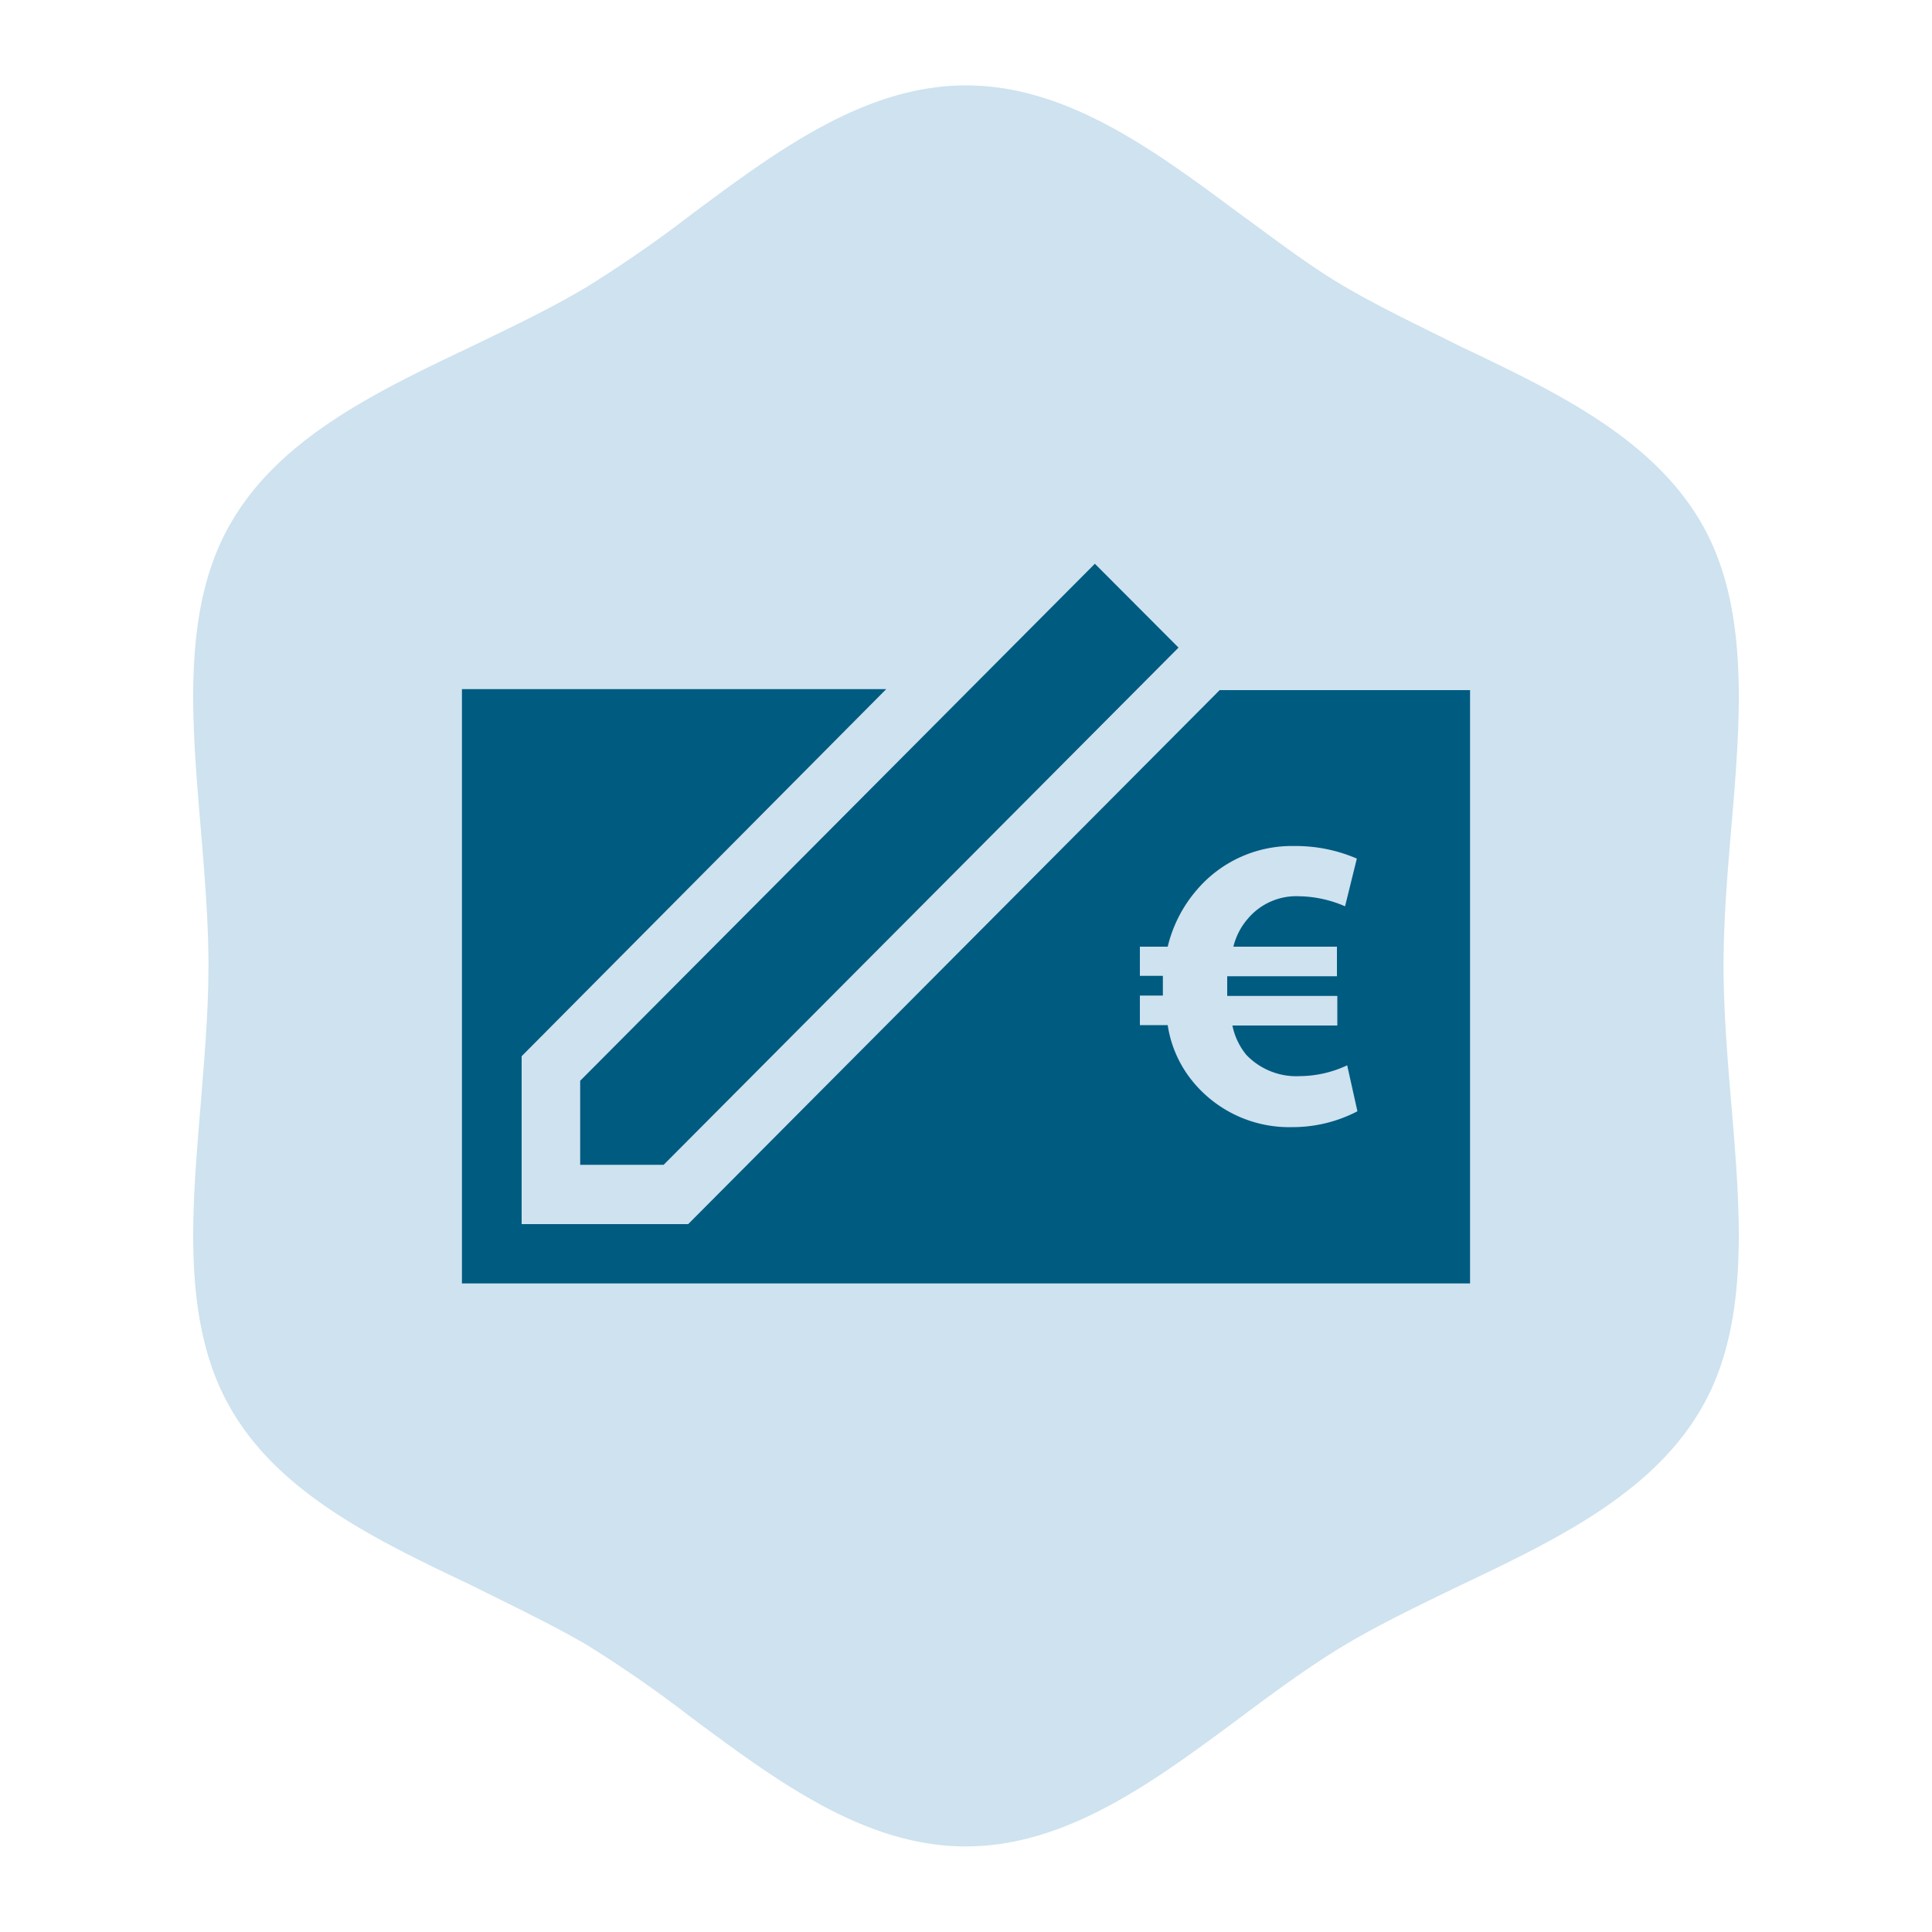 <svg id="Calque_1" data-name="Calque 1" xmlns="http://www.w3.org/2000/svg" xmlns:xlink="http://www.w3.org/1999/xlink" viewBox="0 0 100 100"><defs><style>.cls-1{fill:none;}.cls-2{clip-path:url(#clip-path);}.cls-3{fill:#cee2ef;}.cls-4{fill:#005b81;}</style><clipPath id="clip-path"><rect class="cls-1" x="10" y="4.43" width="80" height="91.14"/></clipPath></defs><title>Plan de travail 44</title><g class="cls-2"><path class="cls-3" d="M35.81,11.08a65.77,65.77,0,0,1-5.42,3.76c-1.88,1.13-4,2.13-6,3.1-4.92,2.34-10,4.76-12.52,9.27C10.59,29.48,10,32.29,10,36.05c0,2.21.2,4.56.39,6.82s.4,4.77.4,7.12-.21,4.78-.4,7.13S10,61.74,10,63.94c0,3.75.59,6.57,1.87,8.84,2.51,4.5,7.6,6.93,12.52,9.27,2,1,4.12,2,6,3.1a64.89,64.89,0,0,1,5.41,3.76c4.4,3.27,8.95,6.66,14.19,6.66s9.79-3.39,14.19-6.66c1.77-1.32,3.6-2.67,5.42-3.76s4-2.13,6-3.1c4.92-2.34,10-4.77,12.53-9.27C89.41,70.52,90,67.69,90,63.94c0-2.2-.2-4.56-.39-6.82s-.4-4.77-.4-7.13.2-4.77.4-7.12.39-4.61.39-6.82c0-3.76-.59-6.57-1.86-8.84-2.53-4.51-7.61-6.93-12.53-9.27-2-1-4.12-2-6-3.1S66,12.39,64.19,11.08C59.79,7.81,55.24,4.42,50,4.42s-9.79,3.39-14.19,6.66"/></g><polygon class="cls-4" points="56.67 29.18 30.03 55.94 30.03 60.29 34.35 60.29 61 33.52 56.67 29.18"/><g class="cls-2"><path class="cls-4" d="M66.92,58.49v1.8H63.86V58.63l-2.17-.19L62,55.38l3.35.29h.29a1.53,1.53,0,0,0-.2-3.05A4.62,4.62,0,0,1,60.8,48a4.53,4.53,0,0,1,1-2.81,4.47,4.47,0,0,1,2.1-1.51V41.86h3.06V43.6l2.25.32-.44,3-3.11-.45A1.51,1.51,0,0,0,63.86,48a1.53,1.53,0,0,0,1.53,1.54,4.61,4.61,0,0,1,1.53,9M63.13,35.72,35.62,63.36H27V54.67l18.87-19H23.91V66.43H76.09V35.72Z"/></g><rect class="cls-4" x="60.04" y="39.54" width="12.24" height="22.42"/><g class="cls-2"><path class="cls-3" d="M70.26,57.52a7.27,7.27,0,0,1-3.37.82,6.45,6.45,0,0,1-5.24-2.47,6,6,0,0,1-1.21-2.81H59V51.53h1.19v-.37c0-.21,0-.43,0-.65H59V49h1.44A7,7,0,0,1,62,46a6.46,6.46,0,0,1,5-2.21,8,8,0,0,1,3.23.65l-.61,2.47a6.18,6.18,0,0,0-2.38-.52,3.28,3.28,0,0,0-2.65,1.16A3.45,3.45,0,0,0,63.84,49H69.2v1.53H63.52c0,.22,0,.46,0,.67v.35h5.7v1.53H63.79a3.48,3.48,0,0,0,.72,1.52,3.58,3.58,0,0,0,2.78,1.1,5.84,5.84,0,0,0,2.44-.56Z"/></g></svg>